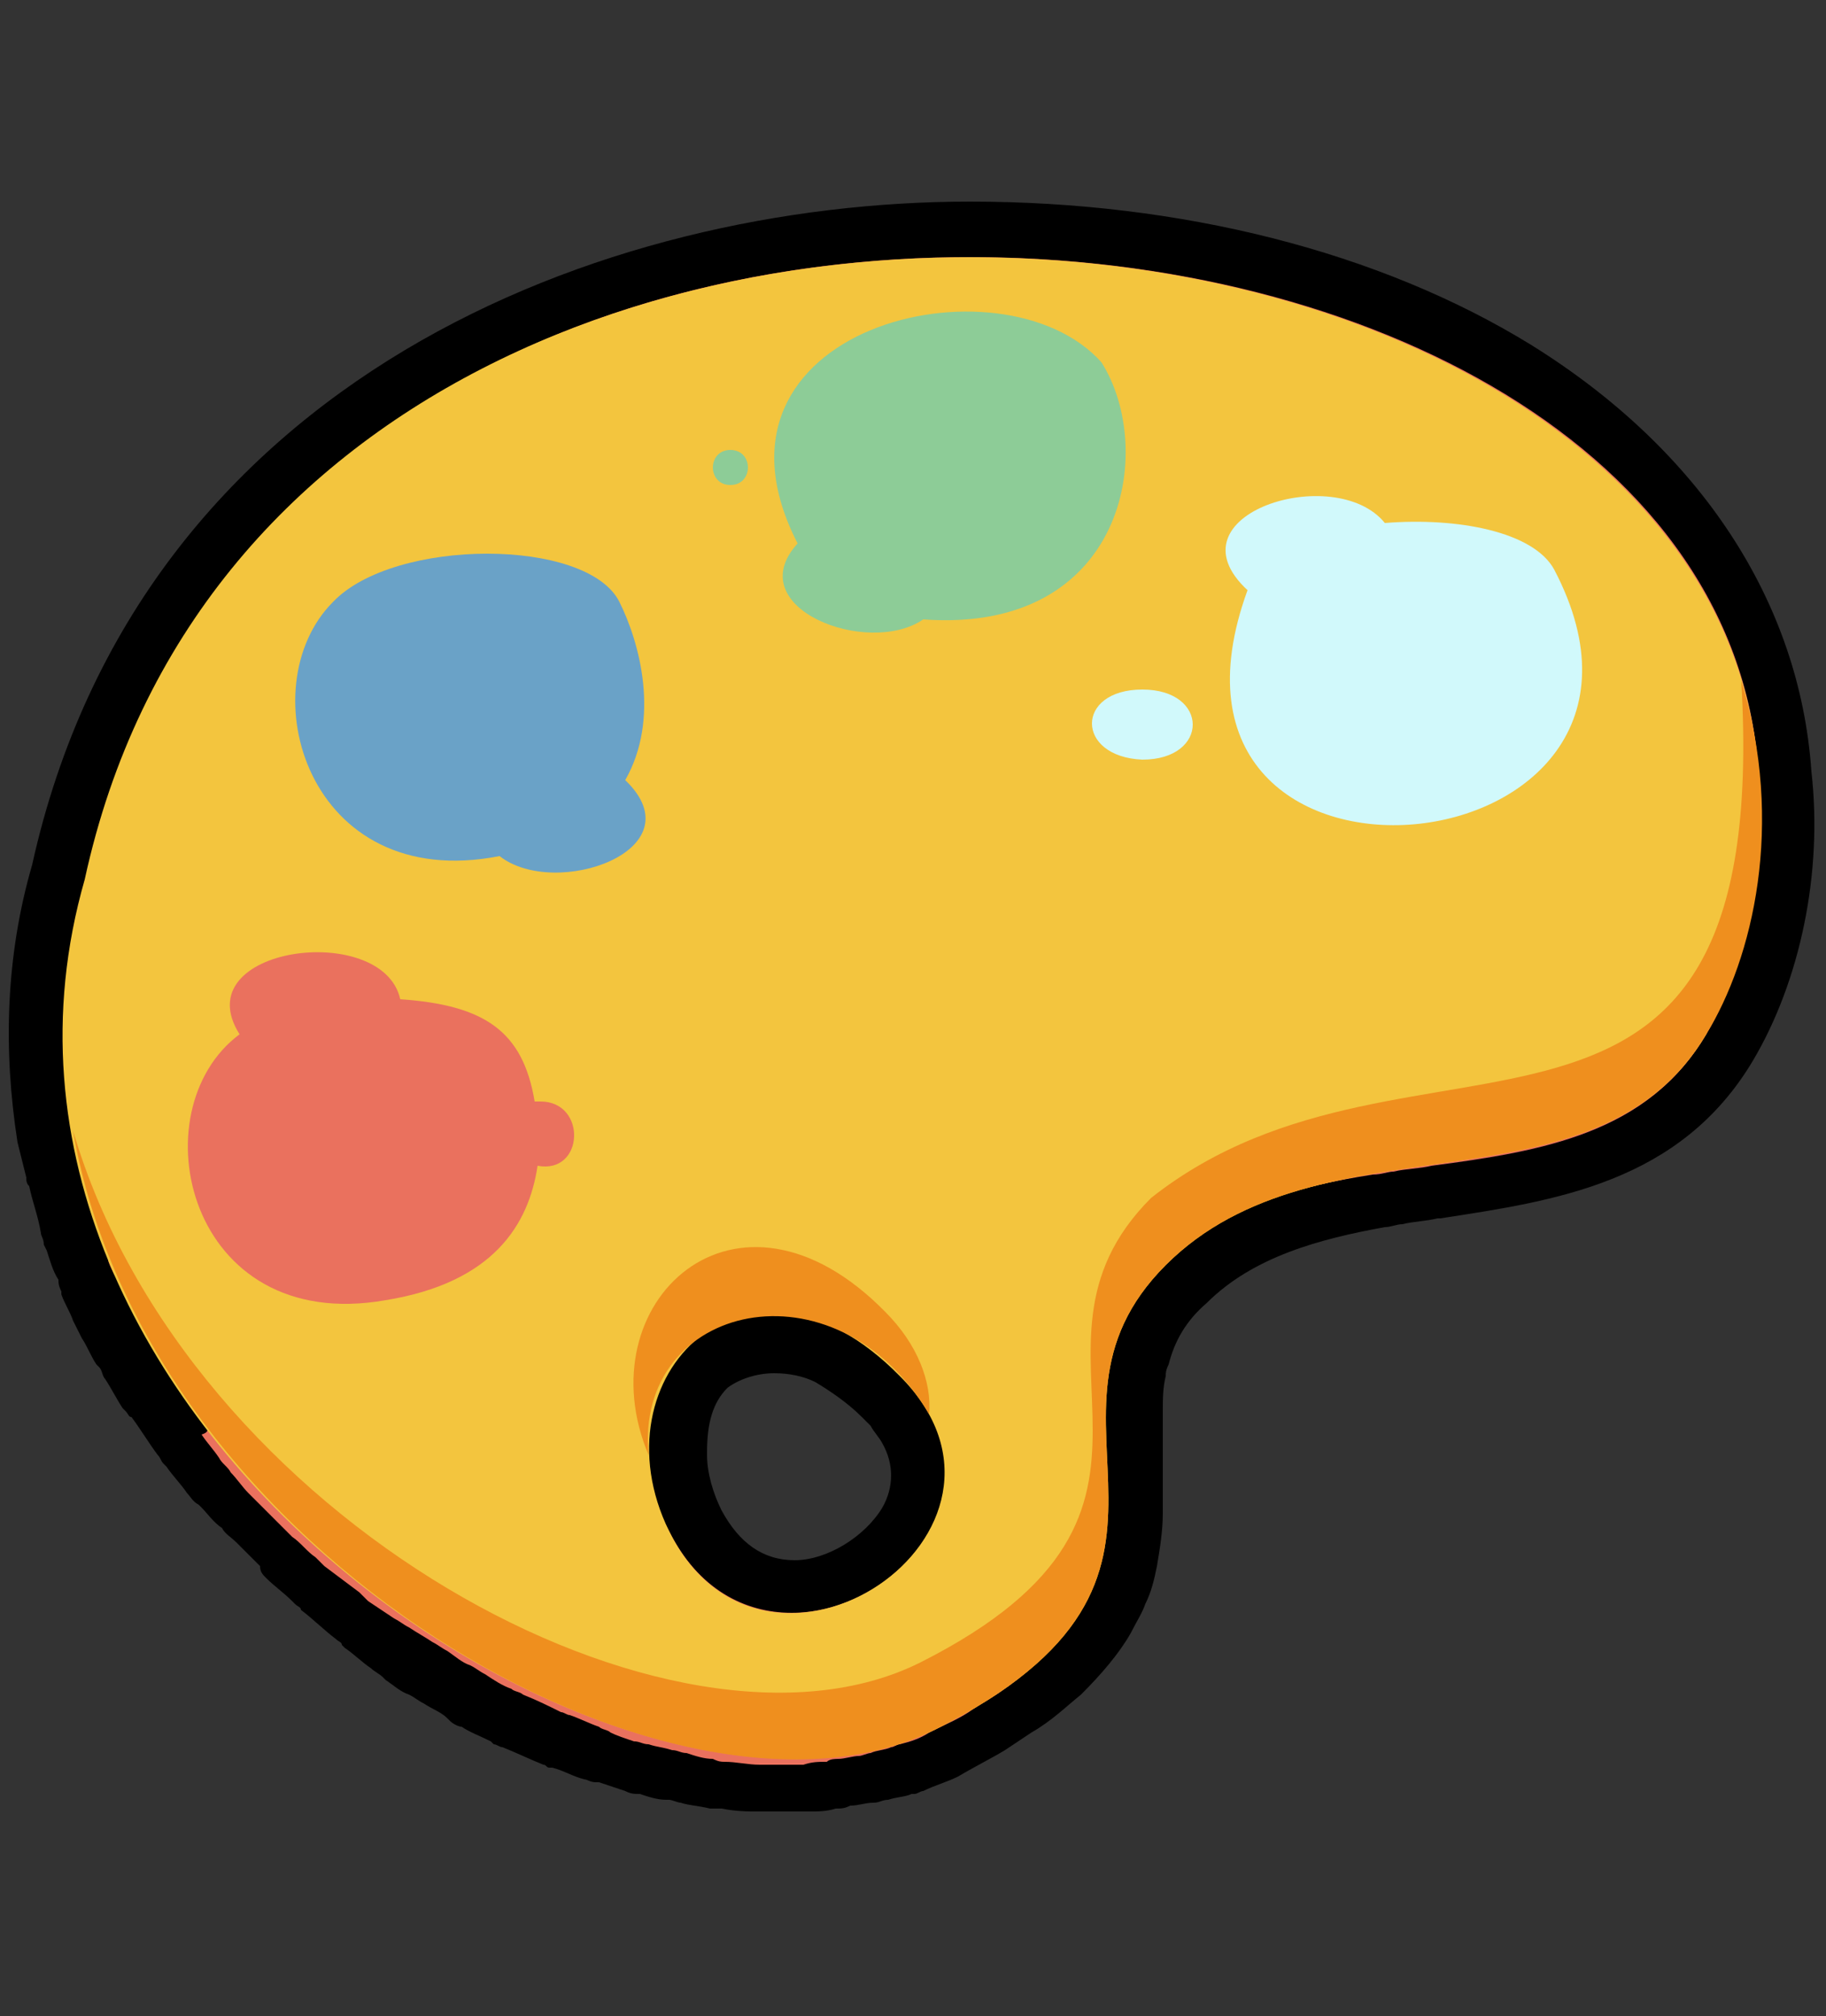 <?xml version="1.0" encoding="utf-8"?>
<!-- Generator: Adobe Illustrator 27.5.0, SVG Export Plug-In . SVG Version: 6.00 Build 0)  -->
<svg version="1.1" id="レイヤー_1" xmlns="http://www.w3.org/2000/svg" xmlns:xlink="http://www.w3.org/1999/xlink" x="0px"
	 y="0px" viewBox="0 0 62.5 69" style="enable-background:new 0 0 62.5 69;" xml:space="preserve">
<rect x="0" y="0" width="62.5" height="69" fill="#333333" stroke="none"/>
<style type="text/css">
	.st0{fill:#EA715E;}
	.st1{fill:#F3C53E;}
	.st2{fill:#EF8F1E;}
	.st3{fill:#6AA2C7;}
	.st4{fill:#D1F9FB;}
	.st5{fill:#8DCC97;}
</style>
<g>
	<path class="st0" d="M27.2,61.1c-0.3,0-0.6,0-0.9,0l-0.1,0c-0.4,0-0.8-0.1-1.3-0.1l-0.4-0.1c-0.3,0-0.6-0.1-0.9-0.2l-0.5-0.1
		c-0.3-0.1-0.6-0.1-0.8-0.2c-0.2,0-0.3-0.1-0.5-0.1c-0.3-0.1-0.6-0.2-0.9-0.3l-0.5-0.2c-0.3-0.1-0.7-0.3-1-0.4l-0.3-0.1
		c-0.4-0.2-0.9-0.4-1.3-0.6l-0.4-0.2c-0.3-0.2-0.6-0.3-0.9-0.5L16,57.8c-0.3-0.2-0.5-0.3-0.8-0.5c-0.2-0.1-0.3-0.2-0.5-0.3
		c-0.3-0.2-0.5-0.3-0.8-0.5c0,0-0.3-0.2-0.5-0.3c-0.3-0.2-0.6-0.4-0.9-0.6l-0.3-0.3c-0.4-0.3-0.8-0.6-1.2-1L10.6,54
		c-0.3-0.2-0.6-0.5-0.8-0.7c-0.1-0.1-0.4-0.4-0.4-0.4c-0.2-0.2-0.5-0.5-0.7-0.7c-0.1-0.1-0.3-0.3-0.4-0.5C8,51.5,7.8,51.2,7.6,51
		c-0.1-0.2-0.3-0.3-0.4-0.5C7,50.3,6.7,50,6.5,49.7l-0.3-0.4c-0.3-0.4-0.6-0.8-0.9-1.3l-0.2-0.3c-0.2-0.3-0.4-0.7-0.6-1
		c-0.1-0.1-0.3-0.5-0.3-0.5c-0.2-0.3-0.3-0.6-0.5-0.9c-0.1-0.2-0.2-0.4-0.3-0.6c-0.1-0.3-0.3-0.6-0.4-0.9c-0.1-0.2-0.2-0.4-0.2-0.6
		c-0.1-0.3-0.2-0.7-0.4-1c0,0-0.1-0.4-0.2-0.5c-0.2-0.5-0.3-1-0.4-1.5l0-0.2c-0.1-0.5-0.2-0.8-0.3-1.2l0,0C1,35.9,1.2,32.8,2,29.8
		c3.5-16.2,19-22,31.2-22c13.4,0,27.3,6.4,28,18.7c0.3,3.3-0.4,6.8-1.9,9.3c-2.3,3.8-6.2,4.4-10.1,5c0,0-0.9,0.1-1.3,0.2l-0.6,0.1
		c-2.4,0.4-4.8,1-6.7,2.9c-0.8,0.8-1.3,1.6-1.5,2.5c0,0.1-0.1,0.3-0.1,0.4c-0.1,0.4-0.1,0.8-0.1,1.3c0,0.3,0,0.6,0,0.9l0,0.7
		c0,0.3,0,0.6,0,0.8c0,0.4,0,0.7,0,1c0,0.6-0.1,1.1-0.2,1.7c-0.1,0.4-0.2,0.8-0.3,1.1c-0.1,0.3-0.3,0.6-0.4,0.9
		c-0.4,0.7-0.9,1.3-1.5,1.9c-0.4,0.4-1,0.8-1.6,1.3c-0.3,0.2-0.5,0.4-0.9,0.5c-0.5,0.3-1,0.6-1.5,0.8c-0.3,0.2-0.7,0.3-1.1,0.4
		c-0.1,0-0.4,0.1-0.4,0.1c-0.3,0.1-0.5,0.2-0.8,0.2c-0.1,0-0.3,0.1-0.4,0.1c-0.2,0-0.5,0.1-0.8,0.1c-0.1,0-0.3,0-0.4,0.1
		c-0.3,0-0.5,0-0.8,0.1l-0.1,0c-0.1,0-0.2,0-0.3,0L27.2,61.1z M26.5,46c-0.9,0-1.7,0.3-2.3,0.8c-0.6,0.6-1,1.6-1.1,2.7l0,0.2
		c0,0.8,0.2,1.6,0.6,2.3c0.9,1.9,2.3,2.3,3.3,2.3c1.5,0,3.1-0.9,3.9-2.2c0.4-0.7,0.8-1.9,0-3.2c-0.1-0.2-0.3-0.5-0.5-0.7
		c-0.1-0.1-0.2-0.2-0.3-0.4c-0.6-0.6-1.2-1.1-1.9-1.4C27.7,46.1,27.1,46,26.5,46z"/>
	<path d="M33.2,8.8c13.5,0,26.4,6.6,27,17.8c0.3,3.6-0.6,6.8-1.8,8.8c-2,3.4-5.6,4-9.4,4.5c-0.4,0.1-0.9,0.1-1.3,0.2
		c-0.2,0-0.4,0.1-0.7,0.1c-2.6,0.4-5.2,1.1-7.2,3.1c-1,1-1.5,2-1.8,3c0,0.2-0.1,0.3-0.1,0.5c-0.1,0.5-0.1,1-0.1,1.5c0,0.3,0,0.7,0,1
		c0,0.5,0,1,0.1,1.5c0,0.3,0,0.7,0,1c0,0.5-0.1,1-0.2,1.5c-0.1,0.3-0.2,0.7-0.3,1c-0.1,0.3-0.2,0.5-0.4,0.8
		c-0.3,0.6-0.8,1.1-1.4,1.7c-0.4,0.4-0.9,0.8-1.5,1.2c-0.3,0.2-0.5,0.3-0.8,0.5c-0.4,0.3-0.9,0.5-1.5,0.8c-0.3,0.2-0.6,0.3-1,0.4
		c-0.1,0-0.2,0.1-0.3,0.1c-0.2,0.1-0.5,0.1-0.7,0.2c-0.1,0-0.3,0.1-0.4,0.1c-0.2,0-0.5,0.1-0.7,0.1c-0.1,0-0.3,0-0.4,0.1
		c-0.3,0-0.5,0-0.8,0.1c-0.1,0-0.2,0-0.4,0c-0.1,0-0.1,0-0.2,0c-0.3,0-0.6,0-0.8,0c0,0-0.1,0-0.1,0c-0.4,0-0.8-0.1-1.2-0.1
		c-0.1,0-0.2,0-0.4-0.1c-0.3,0-0.6-0.1-0.9-0.2c-0.2,0-0.3-0.1-0.5-0.1c-0.3-0.1-0.5-0.1-0.8-0.2c-0.2,0-0.3-0.1-0.5-0.1
		c-0.3-0.1-0.6-0.2-0.8-0.3c-0.1-0.1-0.3-0.1-0.4-0.2c-0.3-0.1-0.7-0.3-1-0.4c-0.1,0-0.2-0.1-0.3-0.1c-0.4-0.2-0.8-0.4-1.3-0.6
		c-0.1-0.1-0.3-0.1-0.4-0.2c-0.3-0.1-0.6-0.3-0.9-0.5c-0.2-0.1-0.3-0.2-0.5-0.3c-0.3-0.1-0.5-0.3-0.8-0.5c-0.2-0.1-0.3-0.2-0.5-0.3
		c-0.3-0.2-0.5-0.3-0.8-0.5c-0.2-0.1-0.3-0.2-0.5-0.3c-0.3-0.2-0.6-0.4-0.9-0.6c-0.1-0.1-0.2-0.2-0.3-0.3c-0.4-0.3-0.8-0.6-1.2-0.9
		c-0.1-0.1-0.2-0.2-0.3-0.3c-0.3-0.2-0.5-0.5-0.8-0.7c-0.1-0.1-0.3-0.3-0.4-0.4c-0.2-0.2-0.4-0.4-0.7-0.7c-0.1-0.1-0.3-0.3-0.4-0.4
		c-0.2-0.2-0.4-0.5-0.6-0.7c-0.1-0.2-0.3-0.3-0.4-0.5c-0.2-0.3-0.4-0.5-0.6-0.8C7.2,49,7.1,48.9,7,48.7c-0.3-0.4-0.6-0.8-0.9-1.2
		C6,47.4,6,47.3,5.9,47.2c-0.2-0.3-0.4-0.6-0.6-1c-0.1-0.2-0.2-0.3-0.3-0.5c-0.2-0.3-0.3-0.6-0.4-0.8c-0.1-0.2-0.2-0.4-0.3-0.5
		c-0.1-0.3-0.3-0.6-0.4-0.8c-0.1-0.2-0.2-0.4-0.2-0.5c-0.1-0.3-0.2-0.6-0.3-0.9c-0.1-0.2-0.1-0.3-0.2-0.5c-0.2-0.5-0.3-1-0.4-1.4
		c0-0.1,0-0.2,0-0.2c-0.1-0.4-0.2-0.7-0.2-1.1c0,0,0,0.1,0,0.1c-0.5-2.8-0.4-5.8,0.4-8.8C6.2,15.2,19.9,8.8,33.2,8.8 M27.1,55.2
		c3.3,0,6.6-3.5,4.7-6.9c-0.2-0.3-0.4-0.5-0.5-0.8c-0.1-0.2-0.3-0.3-0.4-0.5c-0.7-0.7-1.4-1.2-2.1-1.6C28,45.2,27.2,45,26.5,45
		c-1.1,0-2.1,0.4-2.9,1c-0.8,0.8-1.4,2-1.4,3.4c0,0.1,0,0.2,0,0.3c0,0.9,0.2,1.8,0.7,2.7C23.9,54.4,25.5,55.2,27.1,55.2 M33.2,6.9
		c-12.5,0-28.4,6-32.1,22.7c-0.9,3.1-1,6.3-0.5,9.5l0,0c0.1,0.4,0.2,0.8,0.3,1.2c0,0.1,0,0.2,0.1,0.3c0.1,0.5,0.3,1,0.4,1.6
		c0,0.1,0.1,0.2,0.1,0.4l0.1,0.2c0.1,0.3,0.2,0.7,0.4,1C2,43.9,2,44,2.1,44.2l0,0.1c0.1,0.3,0.3,0.6,0.4,0.9
		c0.1,0.2,0.2,0.4,0.3,0.6c0.2,0.3,0.3,0.6,0.5,0.9l0.1,0.1c0.1,0.1,0.1,0.3,0.2,0.4c0.2,0.3,0.4,0.7,0.6,1l0.1,0.1
		c0.1,0.1,0.1,0.2,0.2,0.2c0.3,0.4,0.6,0.9,0.9,1.3c0.1,0.1,0.1,0.2,0.2,0.3l0.1,0.1c0.2,0.3,0.5,0.6,0.7,0.9
		c0.1,0.1,0.2,0.3,0.4,0.4l0.1,0.1c0.2,0.2,0.4,0.5,0.7,0.7c0.1,0.2,0.3,0.3,0.5,0.5c0.2,0.2,0.5,0.5,0.7,0.7l0.1,0.1
		C8.9,53.8,9,53.9,9.1,54c0.3,0.3,0.6,0.5,0.9,0.8l0.1,0.1c0.1,0.1,0.2,0.1,0.2,0.2c0.4,0.3,0.8,0.7,1.2,1c0.1,0.1,0.2,0.1,0.2,0.2
		l0.1,0.1c0.3,0.2,0.6,0.5,0.9,0.7c0.1,0.1,0.3,0.2,0.4,0.3l0.1,0.1c0.3,0.2,0.5,0.4,0.8,0.5c0.2,0.1,0.3,0.2,0.5,0.3
		c0.3,0.2,0.6,0.3,0.8,0.5l0.1,0.1c0.1,0.1,0.3,0.2,0.4,0.2c0.3,0.2,0.6,0.3,1,0.5l0.1,0.1c0.1,0,0.2,0.1,0.3,0.1
		c0.5,0.2,0.9,0.4,1.4,0.6c0.1,0,0.1,0.1,0.2,0.1l0.1,0c0.4,0.1,0.7,0.3,1.1,0.4c0.1,0,0.2,0.1,0.4,0.1l0.1,0
		c0.3,0.1,0.6,0.2,0.9,0.3c0.2,0.1,0.3,0.1,0.5,0.1c0.3,0.1,0.6,0.2,0.9,0.2l0.1,0c0.1,0,0.3,0.1,0.4,0.1c0.3,0.1,0.6,0.1,1,0.2
		l0.1,0c0.1,0,0.2,0,0.3,0c0.5,0.1,0.9,0.1,1.3,0.1c0.1,0,0.1,0,0.2,0c0.3,0,0.6,0,0.9,0l0.2,0c0.1,0,0.2,0,0.3,0l0.1,0
		c0.3,0,0.6,0,0.9-0.1c0.2,0,0.3,0,0.5-0.1c0.3,0,0.5-0.1,0.8-0.1c0.2,0,0.3-0.1,0.5-0.1c0.3-0.1,0.6-0.1,0.8-0.2l0.1,0
		c0.1,0,0.2-0.1,0.3-0.1c0.4-0.2,0.8-0.3,1.2-0.5c0.5-0.3,1.1-0.6,1.6-0.9c0.3-0.2,0.6-0.4,0.9-0.6c0.7-0.4,1.2-0.9,1.7-1.3
		c0.7-0.7,1.3-1.4,1.7-2.1c0.2-0.4,0.4-0.7,0.5-1c0.2-0.4,0.3-0.8,0.4-1.3c0.1-0.6,0.2-1.2,0.2-1.8c0-0.3,0-0.7,0-1.1
		c0-0.3,0-0.6,0-0.9c0-0.2,0-0.4,0-0.6c0-0.3,0-0.6,0-0.9c0-0.4,0-0.8,0.1-1.2c0-0.1,0-0.2,0.1-0.4c0.2-0.8,0.6-1.5,1.3-2.1
		c1.6-1.6,3.9-2.2,6.1-2.6c0.2,0,0.4-0.1,0.6-0.1c0.4-0.1,0.8-0.1,1.2-0.2l0.1,0c3.9-0.6,8.2-1.2,10.7-5.4c1.6-2.7,2.4-6.4,2-9.9
		c-0.4-5.8-3.8-11-9.6-14.6C47.2,8.6,40.4,6.9,33.2,6.9L33.2,6.9z M24.9,47.5c0.4-0.3,1-0.5,1.6-0.5c0.5,0,1,0.1,1.4,0.3
		c0.5,0.3,1.1,0.7,1.6,1.2c0.1,0.1,0.2,0.2,0.3,0.3c0.1,0.2,0.3,0.4,0.4,0.6c0.4,0.7,0.4,1.5,0,2.2c-0.6,1-1.9,1.8-3,1.8
		c-1.1,0-1.9-0.6-2.5-1.7c-0.3-0.6-0.5-1.3-0.5-1.9l0,0l0,0c0,0,0-0.1,0-0.1C24.2,48.7,24.4,48,24.9,47.5L24.9,47.5z"/>
</g>
<g>
	<path class="st1" d="M32,59.2c10.6-5.3,2.6-10.6,7.9-15.9c5.3-5.3,14.7-1.5,18.5-7.9C71.5,6,10.2-3.5,2.9,30.1
		C-2.4,48.6,21.4,64.4,32,59.2z M30.8,47.1c5.3,5.3-4.6,12-7.9,5.3C20.3,47.1,25.6,41.8,30.8,47.1z"/>
	<g>
		<path class="st2" d="M22.2,49.8c-0.5-5.2,6.4-6.8,9.6-1.4c0.1-1.1-0.4-2.4-1.5-3.5C25.2,39.7,20,44.6,22.2,49.8z"/>
		<path class="st2" d="M59.6,23.3c1.1,18.8-11.2,10.6-20.2,17.7c-5.3,5.3,2.6,10.6-7.9,15.9c-8.4,4.2-25.1-4.9-29-18.2
			C5,53.2,23.2,63.6,32,59.2c10.6-5.3,2.6-10.6,7.9-15.9c5.3-5.3,14.7-1.5,18.5-7.9C60,32.8,61.1,28.2,59.6,23.3z"/>
	</g>
	<path class="st3" d="M21.4,26.7c1.2-2.1,0.5-4.7-0.2-6.1c-1.1-2.2-7.7-2.2-9.8,0c-2.9,2.9-0.9,10,5.7,8.7
		C19,30.8,23.9,29.1,21.4,26.7z"/>
	<g>
		<path class="st4" d="M53.2,19.5c-0.7-1.3-3.3-1.8-5.8-1.6c-1.7-2.1-7.5-0.3-4.7,2.3C38.4,32,58.7,30,53.2,19.5z"/>
		<path class="st4" d="M39.1,23.6c-2.3,0-2.3,2.3,0,2.4C41.4,26,41.4,23.6,39.1,23.6z"/>
	</g>
	<g>
		<path class="st5" d="M37.7,12.4c-3.4-3.8-14.2-1.2-10.4,6.2c-2,2.2,2.4,3.9,4.3,2.6C38.5,21.7,39.6,15.4,37.7,12.4z"/>
		<path class="st5" d="M25,15.4c-0.8,0-0.8,1.2,0,1.2C25.8,16.6,25.8,15.4,25,15.4z"/>
	</g>
	<path class="st0" d="M18.5,37.7c-0.1,0-0.1,0-0.2,0c-0.4-2.4-1.7-3.3-4.6-3.5c-0.6-2.7-7.4-1.8-5.5,1.2c-3.5,2.6-1.8,10.3,5,9.1
		c3.7-0.6,4.9-2.6,5.2-4.6C20,40.2,20.1,37.7,18.5,37.7z"/>
</g>
</svg>

